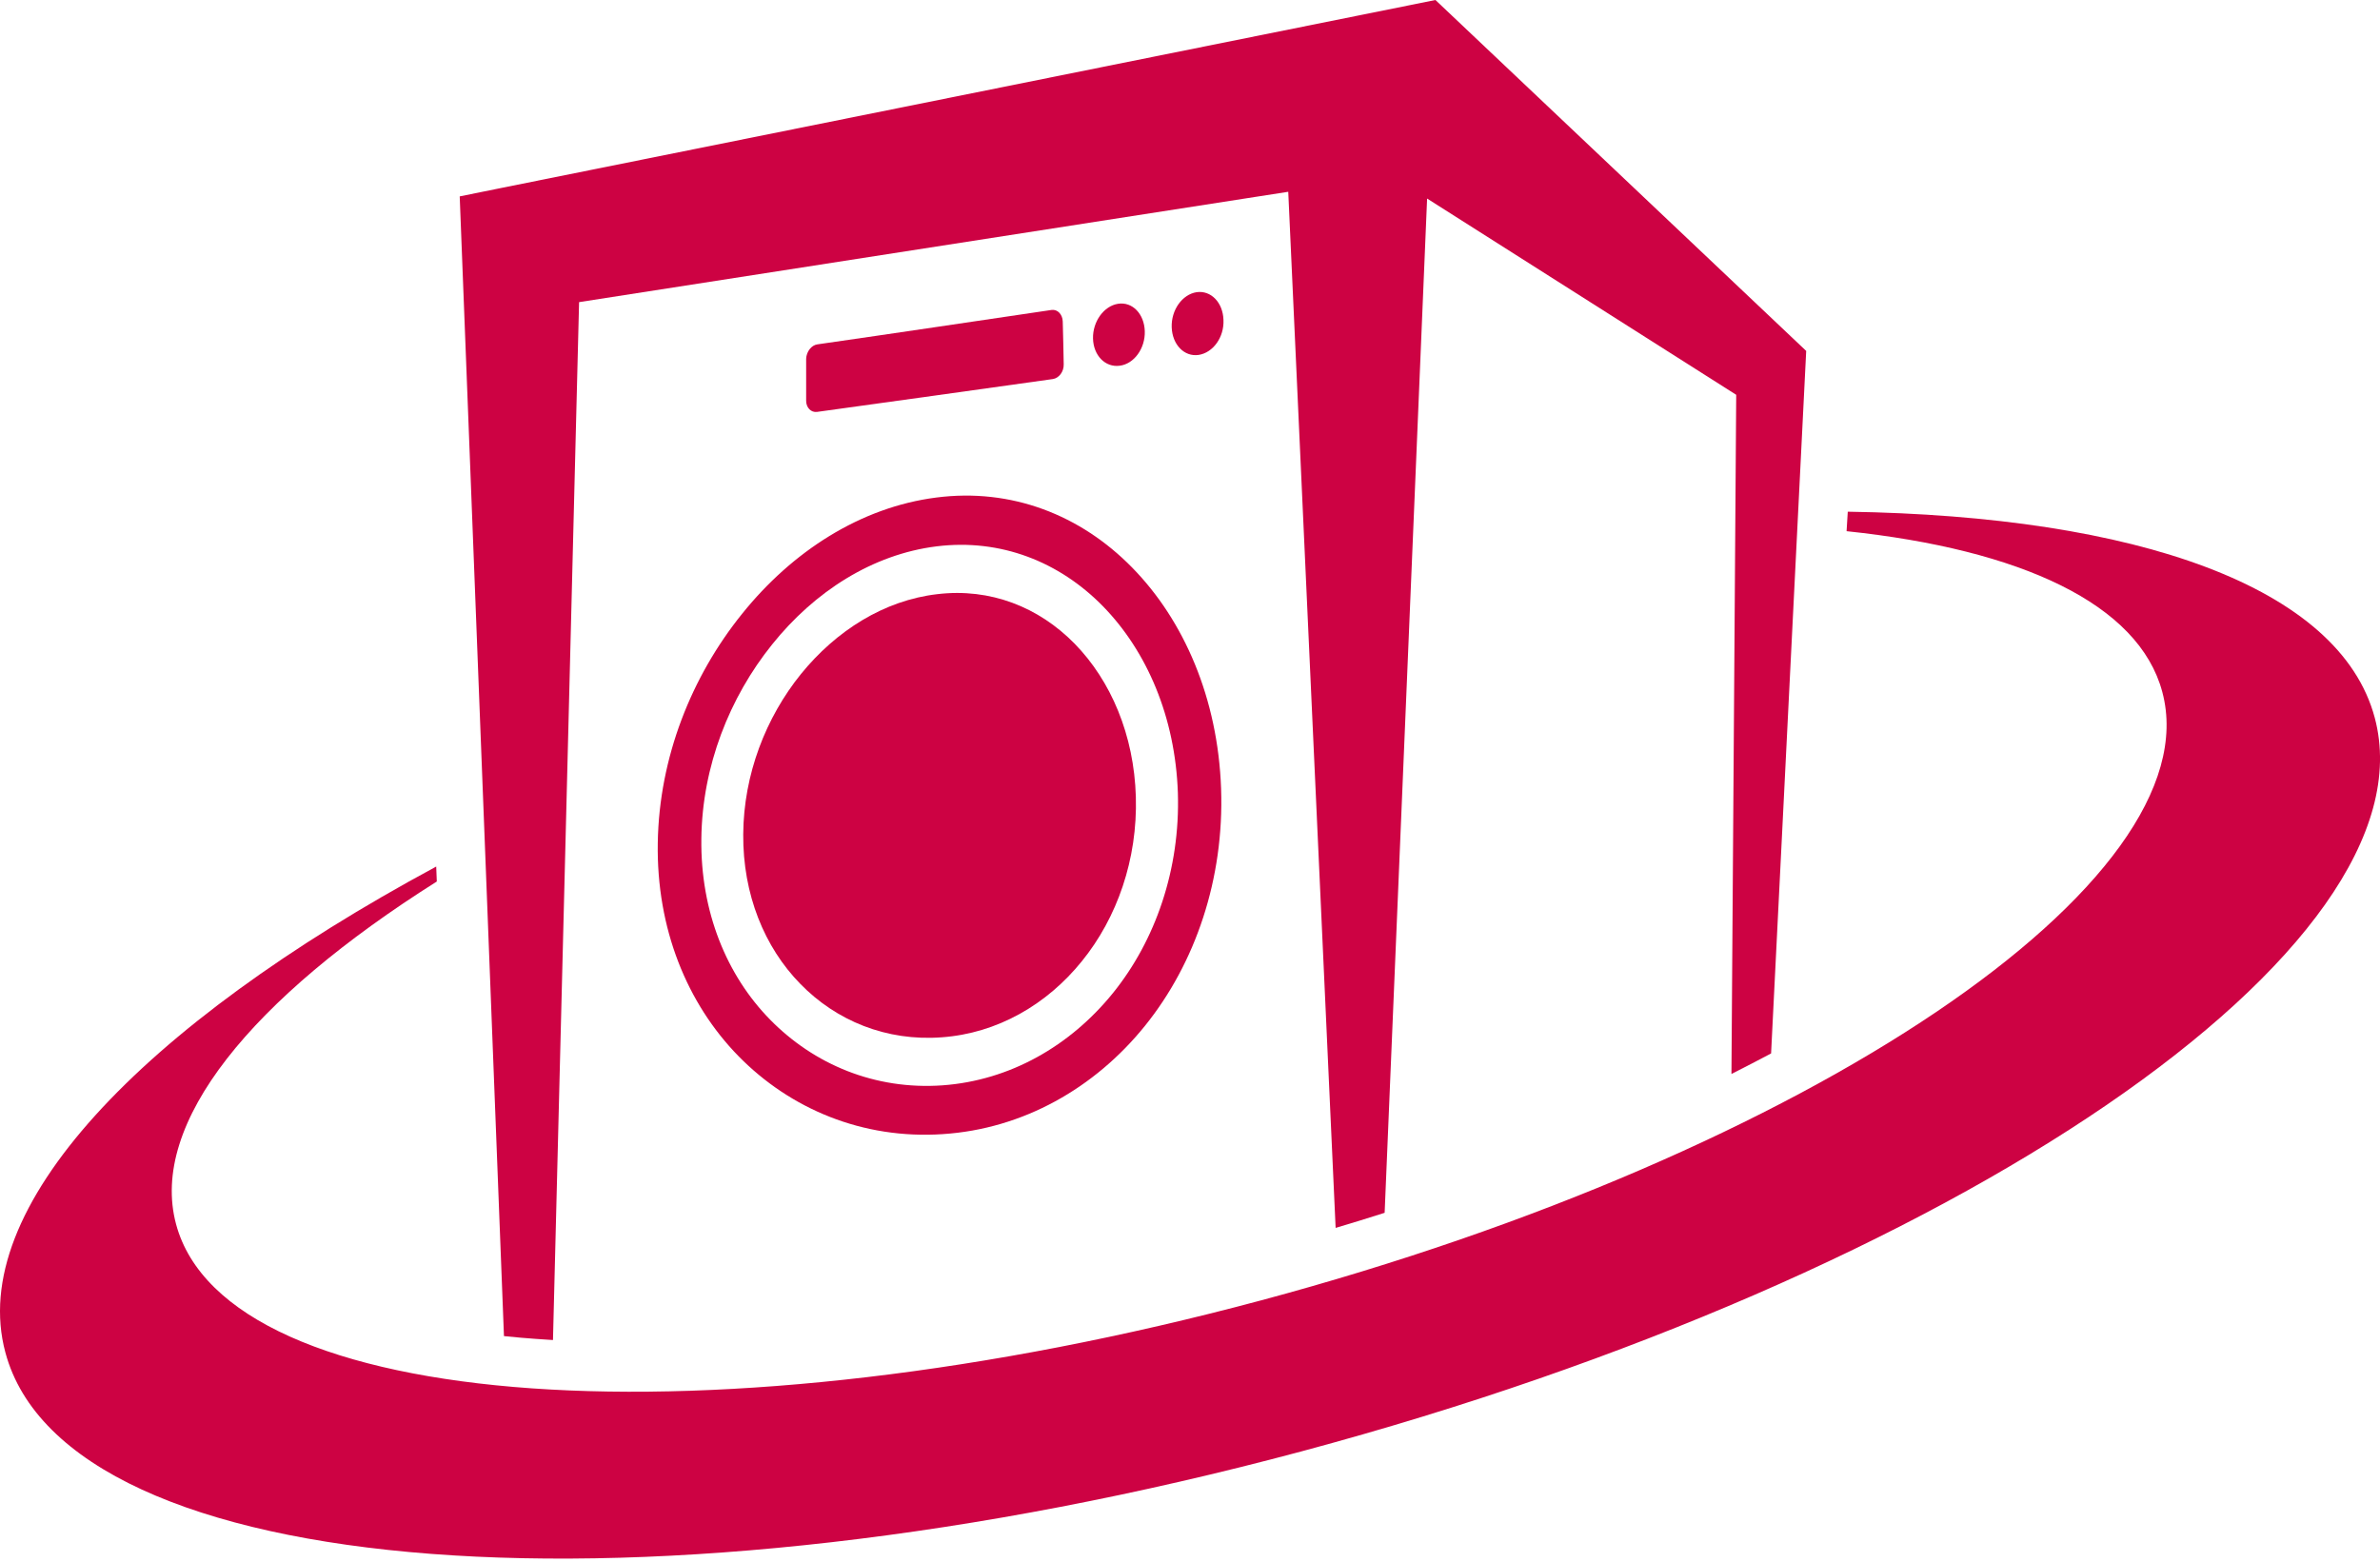 <?xml version="1.0" encoding="UTF-8"?> <svg xmlns="http://www.w3.org/2000/svg" width="32" height="21" viewBox="0 0 32 21" fill="none"><path fill-rule="evenodd" clip-rule="evenodd" d="M24.844 6.881C28.728 6.94 31.457 7.89 31.929 9.65C32.756 12.741 26.299 17.16 17.5 19.517C8.702 21.874 0.899 21.28 0.072 18.186C-0.448 16.252 1.888 13.796 5.865 11.653L5.873 11.854C3.385 13.424 2.003 15.103 2.367 16.461C3.048 19.006 9.58 19.464 16.954 17.487C24.33 15.51 29.754 11.846 29.073 9.305C28.757 8.121 27.172 7.39 24.828 7.143L24.844 6.881Z" fill="#CD0243"></path><path fill-rule="evenodd" clip-rule="evenodd" d="M16.089 3.929C16.281 3.902 16.442 4.066 16.45 4.301C16.461 4.534 16.311 4.743 16.115 4.773C15.922 4.8 15.762 4.634 15.754 4.401C15.746 4.168 15.896 3.959 16.089 3.929Z" fill="#CD0243"></path><path fill-rule="evenodd" clip-rule="evenodd" d="M15.033 4.085C15.226 4.055 15.384 4.221 15.392 4.452C15.4 4.685 15.248 4.894 15.055 4.918C14.862 4.944 14.701 4.781 14.696 4.551C14.691 4.323 14.843 4.114 15.033 4.085Z" fill="#CD0243"></path><path fill-rule="evenodd" clip-rule="evenodd" d="M10.989 4.631C11.514 4.556 12.039 4.478 12.564 4.401C13.089 4.323 13.614 4.245 14.139 4.168C14.219 4.157 14.286 4.227 14.289 4.323C14.294 4.516 14.299 4.709 14.302 4.899C14.305 4.998 14.238 5.084 14.158 5.097C13.63 5.172 13.1 5.244 12.572 5.319C12.044 5.392 11.514 5.467 10.986 5.539C10.906 5.55 10.839 5.483 10.839 5.389C10.839 5.201 10.839 5.014 10.839 4.826C10.842 4.73 10.909 4.642 10.989 4.631Z" fill="#CD0243"></path><path fill-rule="evenodd" clip-rule="evenodd" d="M12.601 7.99C13.316 7.904 13.967 8.164 14.449 8.656C14.934 9.152 15.248 9.88 15.272 10.716C15.296 11.555 15.02 12.342 14.546 12.926C14.075 13.51 13.408 13.895 12.663 13.949C11.918 14.005 11.243 13.727 10.759 13.229C10.279 12.738 9.987 12.029 9.993 11.22C9.998 10.411 10.298 9.647 10.769 9.064C11.241 8.482 11.886 8.073 12.601 7.99Z" fill="#CD0243"></path><path fill-rule="evenodd" clip-rule="evenodd" d="M15.221 7.631C14.53 6.926 13.6 6.559 12.585 6.691C11.57 6.822 10.652 7.414 9.977 8.255C9.299 9.096 8.862 10.183 8.844 11.335C8.825 12.487 9.237 13.494 9.928 14.201C10.625 14.913 11.6 15.323 12.676 15.251C13.753 15.181 14.717 14.635 15.395 13.794C16.073 12.953 16.461 11.817 16.418 10.604C16.375 9.393 15.92 8.343 15.221 7.631ZM12.593 7.347C13.456 7.24 14.246 7.556 14.83 8.153C15.419 8.756 15.802 9.64 15.837 10.663C15.869 11.686 15.537 12.645 14.964 13.354C14.39 14.064 13.579 14.53 12.671 14.595C11.763 14.659 10.944 14.313 10.354 13.711C9.77 13.116 9.417 12.259 9.43 11.279C9.441 10.301 9.81 9.377 10.381 8.667C10.951 7.955 11.731 7.454 12.593 7.347Z" fill="#CD0243"></path><path fill-rule="evenodd" clip-rule="evenodd" d="M6.738 2.528L19.3 0L24.285 4.719L23.813 14.166C23.636 14.26 23.46 14.351 23.28 14.442L23.344 5.309L19.188 2.67L18.617 16.309C18.397 16.378 18.178 16.448 17.958 16.512L17.321 2.579L7.786 4.063L7.435 18.02C7.354 18.015 7.277 18.009 7.196 18.004C7.076 17.996 6.934 17.983 6.776 17.967L6.181 2.641L6.738 2.528Z" fill="#CD0243"></path></svg> 